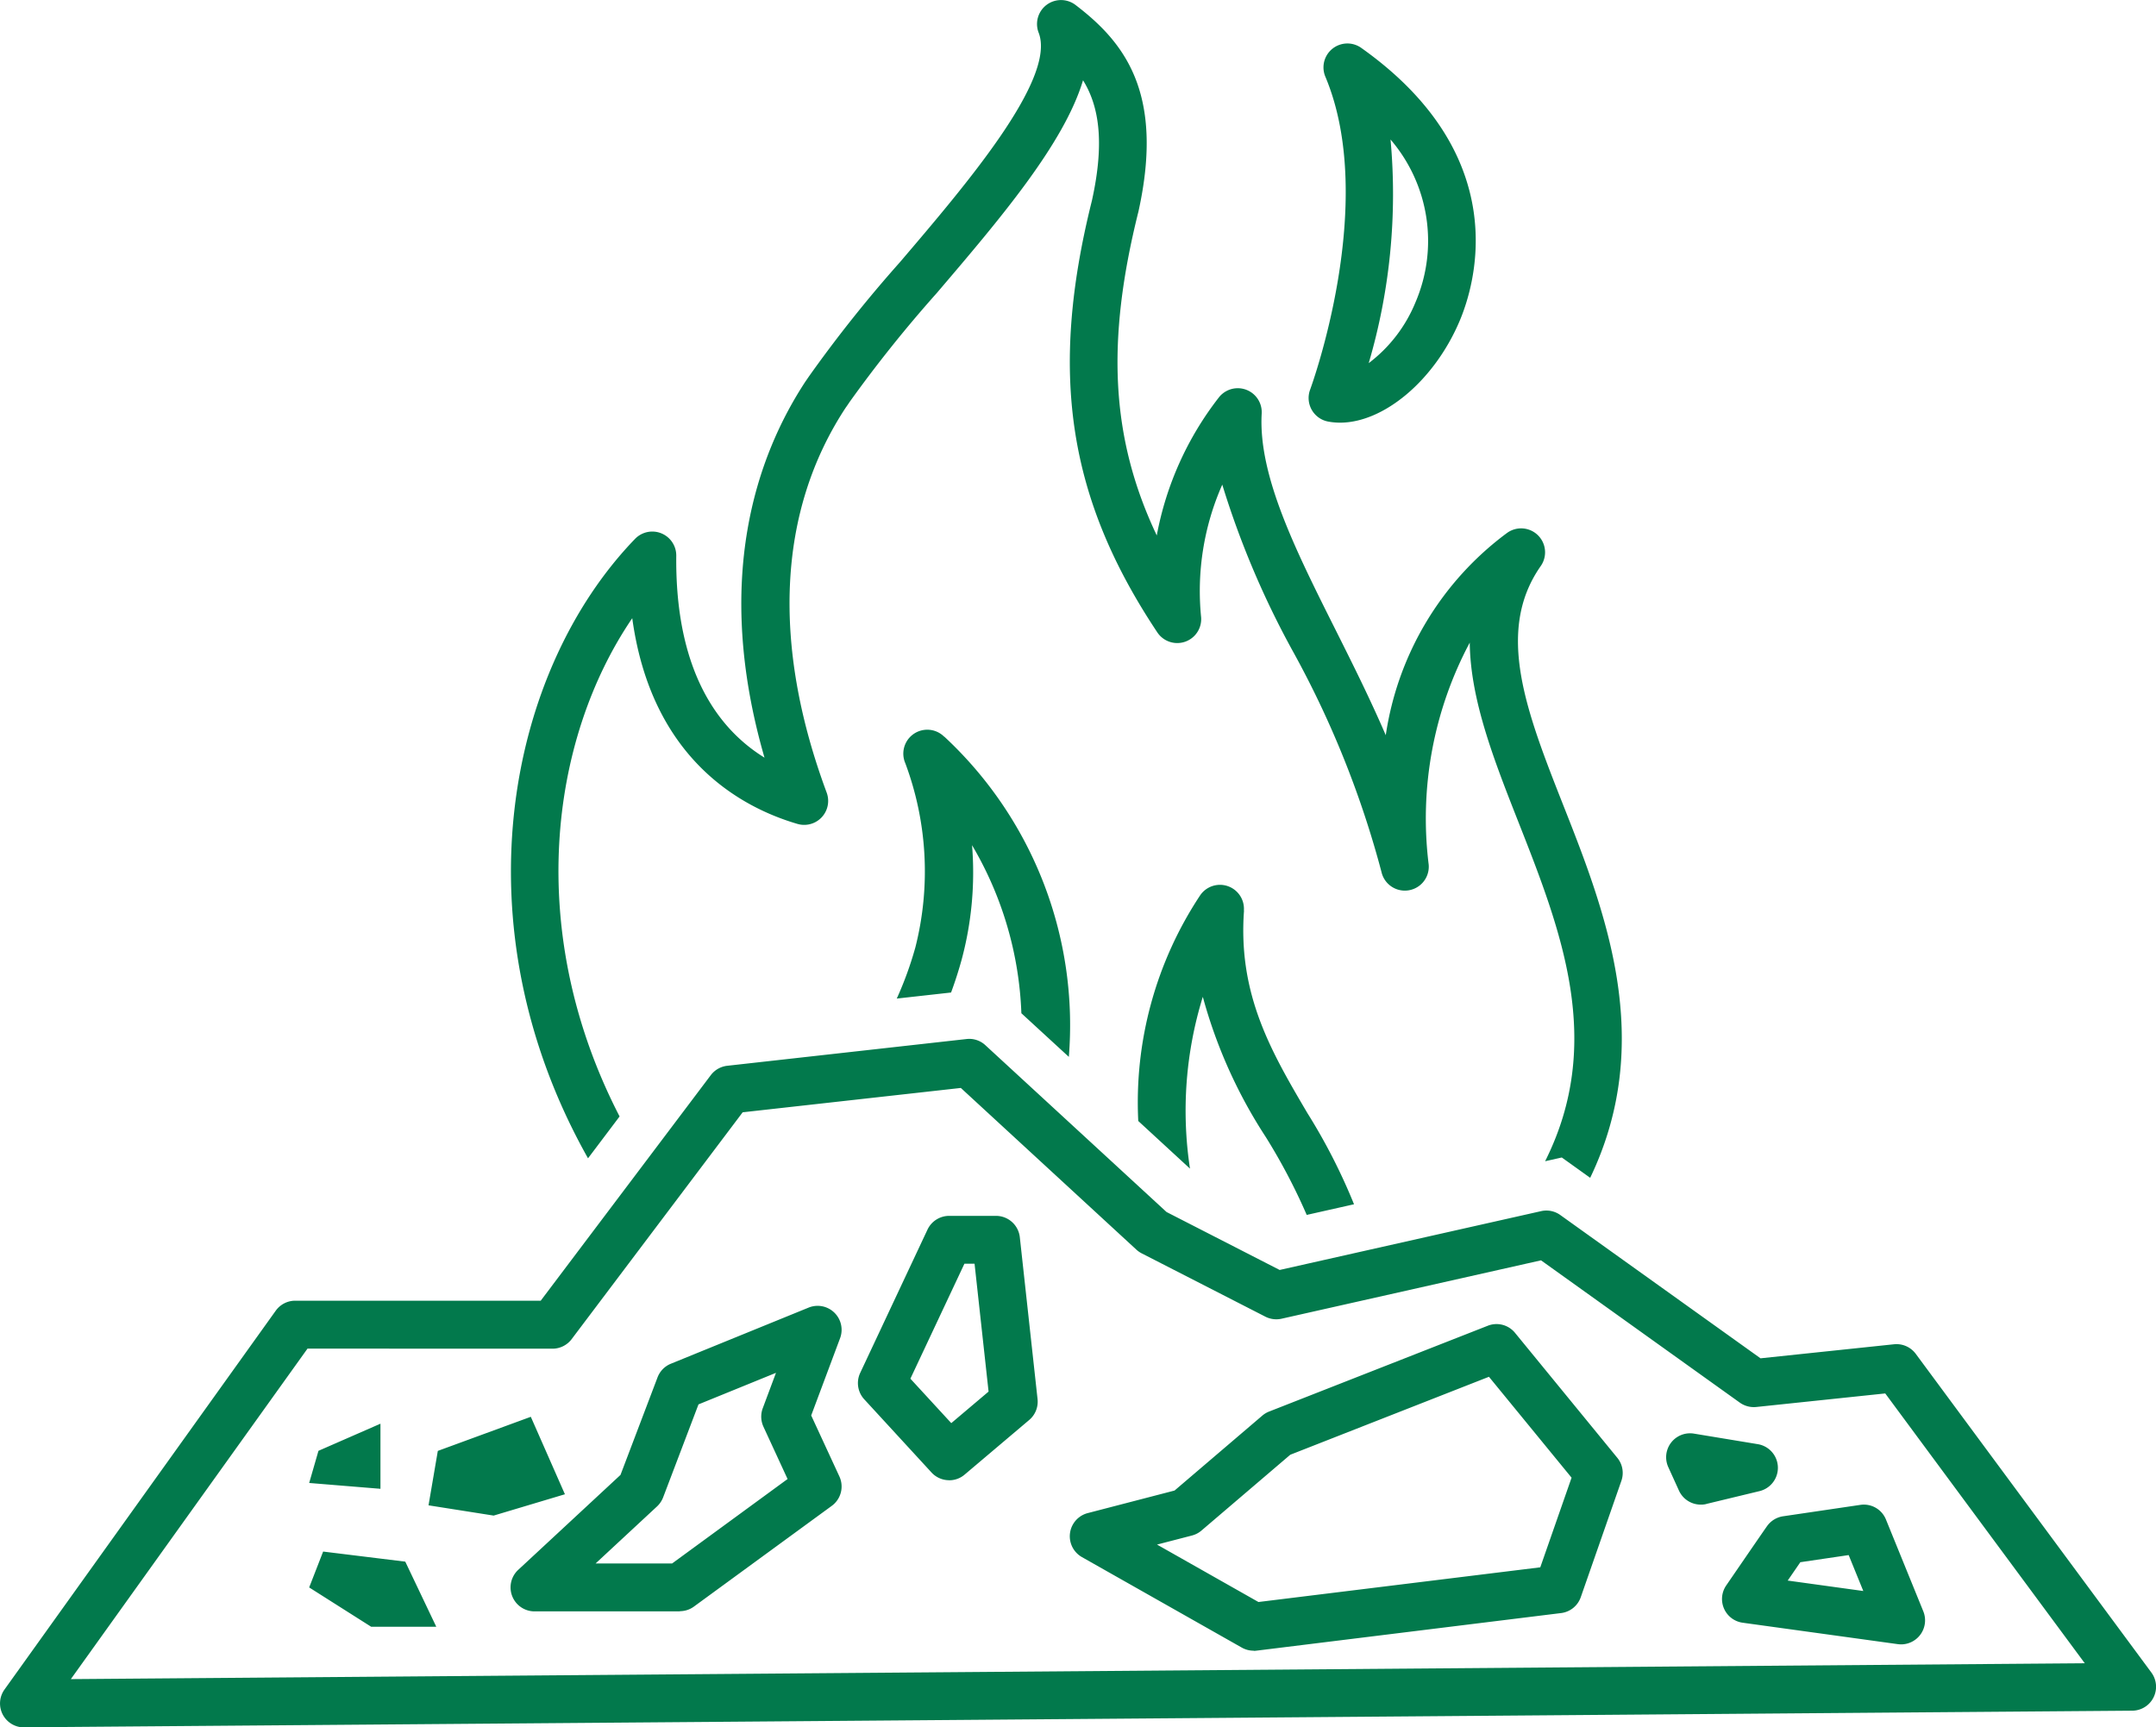 <svg xmlns="http://www.w3.org/2000/svg" width="84" height="67.316" viewBox="0 0 84 67.316">
  <path id="Path_22448" data-name="Path 22448" d="M150.2,94.526a2.533,2.533,0,0,1-.467-.043.934.934,0,0,1-.7-1.244c.027-.072,2.665-7.26.594-12.194a.932.932,0,0,1,1.4-1.122c5.961,4.23,4.434,9.223,3.825,10.653-.986,2.316-2.953,3.95-4.652,3.95Zm1.966-11.033a23.38,23.38,0,0,1-.85,8.713,5.657,5.657,0,0,0,1.82-2.366,6.068,6.068,0,0,0-.97-6.348Zm-29.544,18.653c.754,5.493,4.245,7.375,6.438,8.017a.934.934,0,0,0,1.137-1.221c-2.152-5.791-1.9-10.976.732-14.986l.056-.08c.041-.059.079-.115.1-.148a50.938,50.938,0,0,1,3.4-4.251c2.448-2.871,4.958-5.814,5.7-8.294.6.969.863,2.351.347,4.686-1.679,6.716-.941,11.592,2.546,16.828a.933.933,0,0,0,1.708-.587,10.251,10.251,0,0,1,.824-5.169,34.349,34.349,0,0,0,2.731,6.458,37.809,37.809,0,0,1,3.471,8.633.933.933,0,0,0,1.84-.286,14.574,14.574,0,0,1,1.6-8.648c.023,2.235.95,4.588,1.909,7.025,1.659,4.215,3.352,8.553,1.027,13.185l.65-.146,1.106.792c2.555-5.321.6-10.347-1.046-14.514-1.432-3.636-2.667-6.776-.881-9.325a.933.933,0,0,0-1.308-1.294,11.979,11.979,0,0,0-4.729,7.885c-.626-1.452-1.322-2.839-1.974-4.142-1.542-3.077-3-5.984-2.86-8.394a.934.934,0,0,0-1.678-.615,12.457,12.457,0,0,0-2.41,5.366c-1.8-3.8-1.976-7.575-.714-12.623,1.027-4.645-.571-6.615-2.452-8.05a.934.934,0,0,0-1.437,1.079c.7,1.794-2.827,5.924-5.4,8.941a51.708,51.708,0,0,0-3.545,4.451l-.145.211c-1.894,2.889-3.6,7.7-1.59,14.651-2.3-1.424-3.478-4.105-3.438-7.872a.934.934,0,0,0-1.6-.66c-4.948,5.113-6.986,15-1.838,24.145l1.23-1.631c-3.7-7.164-2.74-14.664.492-19.415Zm23.83,11.394a.934.934,0,0,0-1.7-.6,14.605,14.605,0,0,0-2.415,8.8l2.015,1.856a15.024,15.024,0,0,1,.5-6.695,19.212,19.212,0,0,0,2.456,5.468A23.185,23.185,0,0,1,148.9,125.4l1.843-.415a22.9,22.9,0,0,0-1.82-3.559c-1.391-2.365-2.707-4.6-2.466-7.883Zm-11.677-6.776a.933.933,0,0,0-1.516,1.029,12.042,12.042,0,0,1,.395,7.176,13.734,13.734,0,0,1-.726,2l2.116-.236q.231-.626.41-1.274a13.081,13.081,0,0,0,.407-4.467,13.863,13.863,0,0,1,1.922,6.549l1.849,1.7a15.347,15.347,0,0,0-4.857-12.484ZM98.923,145.371a.933.933,0,0,1-.758-1.477l10.567-14.761a.933.933,0,0,1,.759-.39h9.565l6.626-8.789a.935.935,0,0,1,.642-.366l9.321-1.042a.923.923,0,0,1,.736.241l7.058,6.5,4.407,2.258,10.186-2.292a.928.928,0,0,1,.749.152l7.8,5.583,5.2-.547a.934.934,0,0,1,.848.373l9.179,12.418a.933.933,0,0,1-.744,1.488l-82.132.648h-.008ZM109.97,130.61l-9.221,12.88,78.465-.618-7.774-10.515-5.025.528a.942.942,0,0,1-.641-.17l-7.745-5.545-10.108,2.275a.942.942,0,0,1-.631-.079l-4.821-2.469a.931.931,0,0,1-.207-.145l-6.838-6.3-8.5.949-6.663,8.84a.935.935,0,0,1-.745.372Zm62.089,11.525a.938.938,0,0,1-.128-.008l-6.045-.835a.933.933,0,0,1-.642-1.452s1.376-2.008,1.59-2.311a.936.936,0,0,1,.626-.385l3.008-.444a.928.928,0,0,1,1,.571l1.455,3.577a.936.936,0,0,1-.865,1.288Zm-4.421-2.486,2.947.407-.57-1.4-1.883.278-.493.717Zm-3.167-2.986,2.073-.5a.934.934,0,0,0-.068-1.829l-2.488-.411a.932.932,0,0,0-1,1.307l.415.913a.934.934,0,0,0,.85.547.853.853,0,0,0,.22-.025Zm-49.786.054,2.537.4,2.777-.831-1.329-3.019-3.623,1.329Zm-4.65,3.2,2.415,1.532h2.537l-1.208-2.537-3.2-.393Zm.362-5.324-.362,1.253,2.777.227v-2.537Zm14.082,6.257h-5.665a.934.934,0,0,1-.635-1.618l3.985-3.7,1.443-3.8a.929.929,0,0,1,.52-.533l5.366-2.187a.934.934,0,0,1,1.227,1.191l-1.126,3.012,1.1,2.38a.934.934,0,0,1-.3,1.144l-5.366,3.922a.921.921,0,0,1-.55.181Zm-3.286-1.866h2.981l4.5-3.292-.941-2.04a.939.939,0,0,1-.027-.717l.516-1.381-3.019,1.23-1.377,3.622a.956.956,0,0,1-.237.353Zm13.778-3.245a.932.932,0,0,1-.688-.3l-2.622-2.853a.934.934,0,0,1-.158-1.029l2.622-5.584a.934.934,0,0,1,.844-.536h1.825a.934.934,0,0,1,.928.831l.691,6.309a.932.932,0,0,1-.325.814l-2.516,2.129a.92.92,0,0,1-.6.221Zm-1.512-3.957,1.593,1.732,1.453-1.229-.546-4.983h-.395Zm13.371,10.6a.931.931,0,0,1-.46-.121l-6.227-3.526a.933.933,0,0,1,.225-1.715l3.383-.879,3.418-2.919a.928.928,0,0,1,.265-.159l8.52-3.344a.929.929,0,0,1,1.063.278L161,134.864a.93.93,0,0,1,.159.9l-1.582,4.534a.933.933,0,0,1-.767.618l-11.86,1.464a.745.745,0,0,1-.114.008Zm-3.762-4.135,3.952,2.238L158,139.133l1.219-3.493L156,131.708l-7.741,3.038L144.8,137.7a.935.935,0,0,1-.372.194Z" transform="translate(-97.989 -78.055)" fill="#02794c"/>
</svg>
